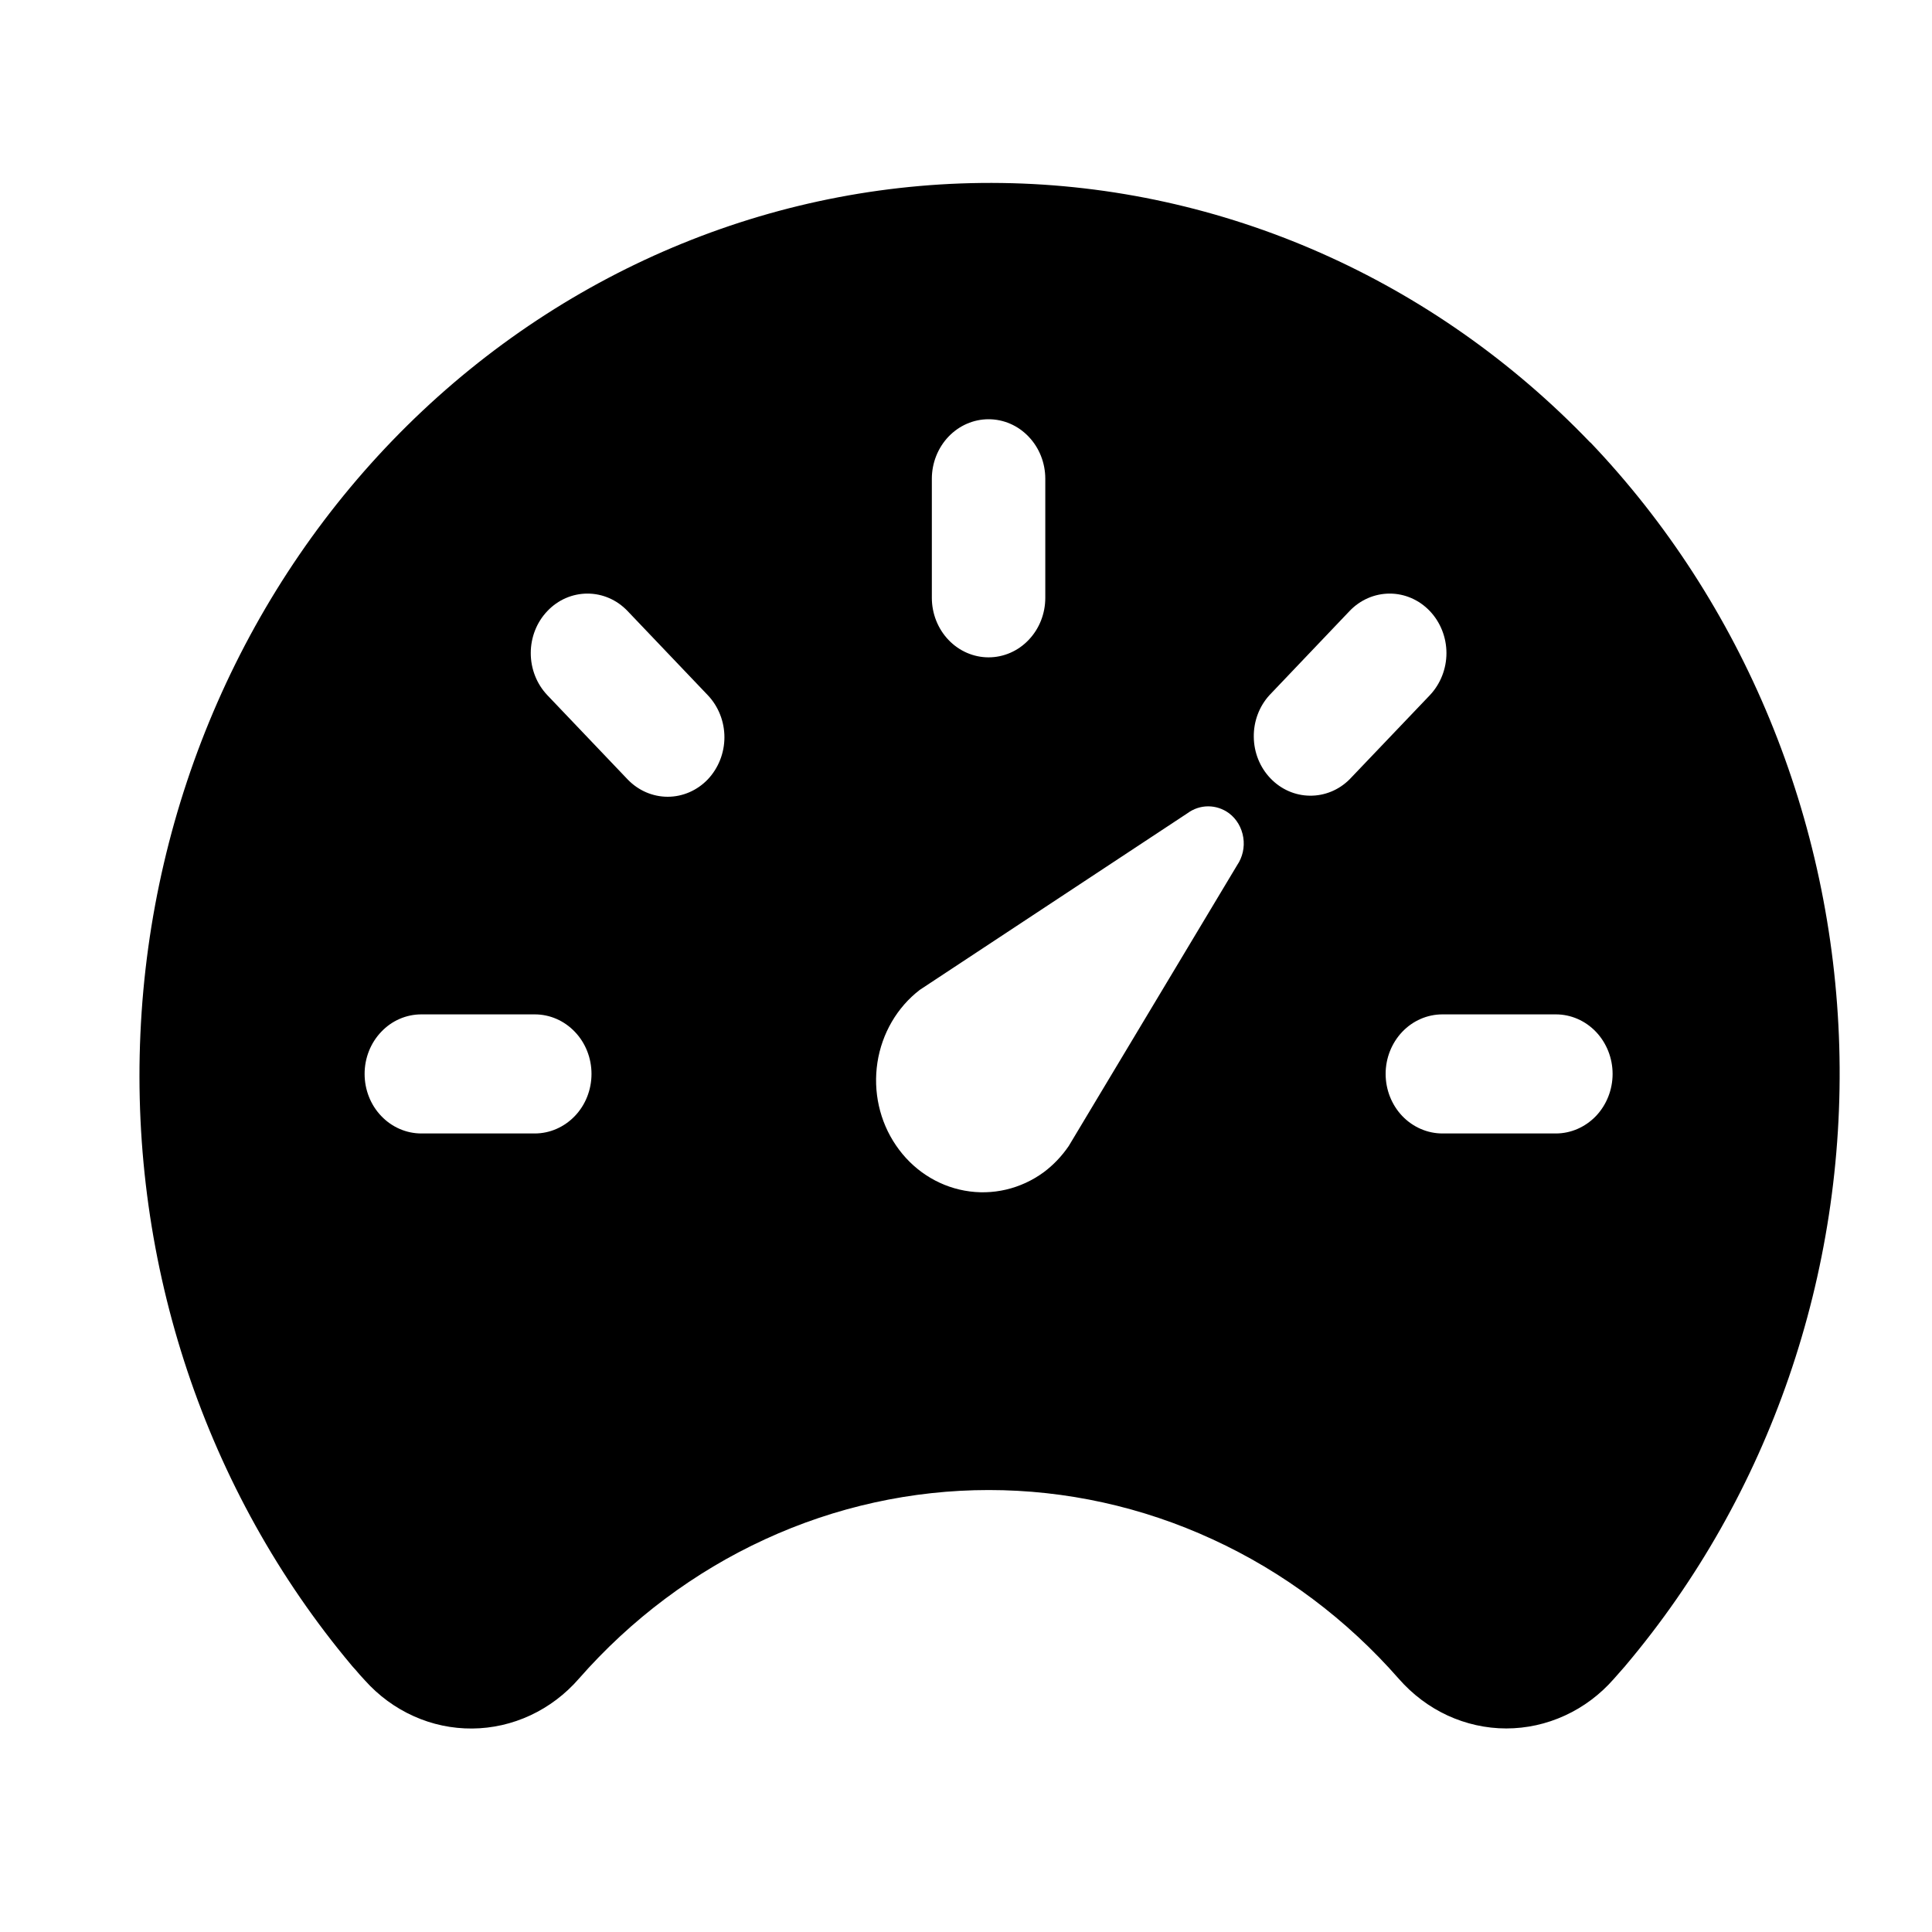 <svg width="25" height="25" viewBox="0 0 25 25" fill="none" xmlns="http://www.w3.org/2000/svg">
<path d="M20.578 5.726C18.552 3.613 15.822 2.409 12.966 2.368C10.11 2.327 7.35 3.452 5.27 5.506C3.19 7.56 1.951 10.381 1.817 13.375C1.682 16.368 2.662 19.299 4.549 21.549L4.557 21.559C4.572 21.576 4.587 21.593 4.603 21.61C4.637 21.65 4.676 21.696 4.721 21.743C4.899 21.942 5.114 22.1 5.353 22.207C5.592 22.315 5.85 22.369 6.11 22.367C6.37 22.365 6.626 22.307 6.864 22.196C7.102 22.085 7.315 21.924 7.49 21.723C8.165 20.953 8.985 20.339 9.898 19.919C10.812 19.498 11.798 19.281 12.795 19.281C13.792 19.281 14.778 19.498 15.691 19.919C16.605 20.339 17.425 20.953 18.1 21.723C18.277 21.925 18.491 22.087 18.731 22.198C18.97 22.308 19.229 22.366 19.491 22.366C19.752 22.366 20.011 22.309 20.25 22.199C20.49 22.089 20.705 21.928 20.882 21.726L21.03 21.558L21.038 21.548C22.897 19.345 23.885 16.481 23.8 13.541C23.714 10.6 22.562 7.804 20.579 5.724L20.578 5.726ZM12.058 6.195C12.058 5.991 12.136 5.795 12.273 5.651C12.411 5.506 12.598 5.425 12.792 5.425C12.987 5.425 13.174 5.506 13.311 5.651C13.449 5.795 13.526 5.991 13.526 6.195V7.736C13.526 7.94 13.449 8.136 13.311 8.28C13.174 8.425 12.987 8.506 12.792 8.506C12.598 8.506 12.411 8.425 12.273 8.28C12.136 8.136 12.058 7.94 12.058 7.736V6.195ZM6.92 14.667H5.452C5.257 14.667 5.07 14.585 4.933 14.441C4.795 14.297 4.718 14.101 4.718 13.896C4.718 13.692 4.795 13.496 4.933 13.352C5.07 13.207 5.257 13.126 5.452 13.126H6.92C7.115 13.126 7.301 13.207 7.439 13.352C7.577 13.496 7.654 13.692 7.654 13.896C7.654 14.101 7.577 14.297 7.439 14.441C7.301 14.585 7.115 14.667 6.92 14.667ZM9.159 10.085C9.021 10.229 8.834 10.31 8.64 10.31C8.445 10.31 8.259 10.229 8.121 10.085L7.083 8.996C6.945 8.851 6.868 8.655 6.868 8.451C6.868 8.247 6.945 8.051 7.083 7.907C7.22 7.762 7.407 7.681 7.602 7.681C7.797 7.681 7.983 7.762 8.121 7.907L9.159 8.996C9.296 9.14 9.374 9.336 9.374 9.54C9.374 9.744 9.296 9.94 9.159 10.085ZM16.008 11.196L13.829 14.83C13.74 14.96 13.632 15.074 13.508 15.167C13.21 15.386 12.841 15.472 12.483 15.407C12.124 15.342 11.805 15.132 11.594 14.821C11.382 14.511 11.296 14.125 11.354 13.748C11.412 13.372 11.609 13.034 11.902 12.809L15.366 10.523C15.445 10.465 15.538 10.434 15.634 10.434C15.73 10.434 15.824 10.465 15.903 10.523C16.002 10.597 16.068 10.71 16.088 10.837C16.108 10.963 16.079 11.092 16.008 11.196ZM17.463 10.085C17.325 10.223 17.14 10.299 16.948 10.296C16.757 10.294 16.574 10.213 16.439 10.071C16.303 9.929 16.226 9.737 16.224 9.536C16.221 9.335 16.294 9.141 16.426 8.996L17.463 7.907C17.601 7.762 17.788 7.681 17.983 7.681C18.177 7.681 18.364 7.762 18.502 7.907C18.639 8.051 18.717 8.247 18.717 8.451C18.717 8.655 18.639 8.851 18.502 8.996L17.463 10.085ZM20.133 14.667H18.665C18.47 14.667 18.283 14.585 18.145 14.441C18.008 14.297 17.93 14.101 17.93 13.896C17.93 13.692 18.008 13.496 18.145 13.352C18.283 13.207 18.47 13.126 18.665 13.126H20.133C20.327 13.126 20.514 13.207 20.652 13.352C20.789 13.496 20.867 13.692 20.867 13.896C20.867 14.101 20.789 14.297 20.652 14.441C20.514 14.585 20.327 14.667 20.133 14.667Z" fill="currentColor"/>
</svg>
